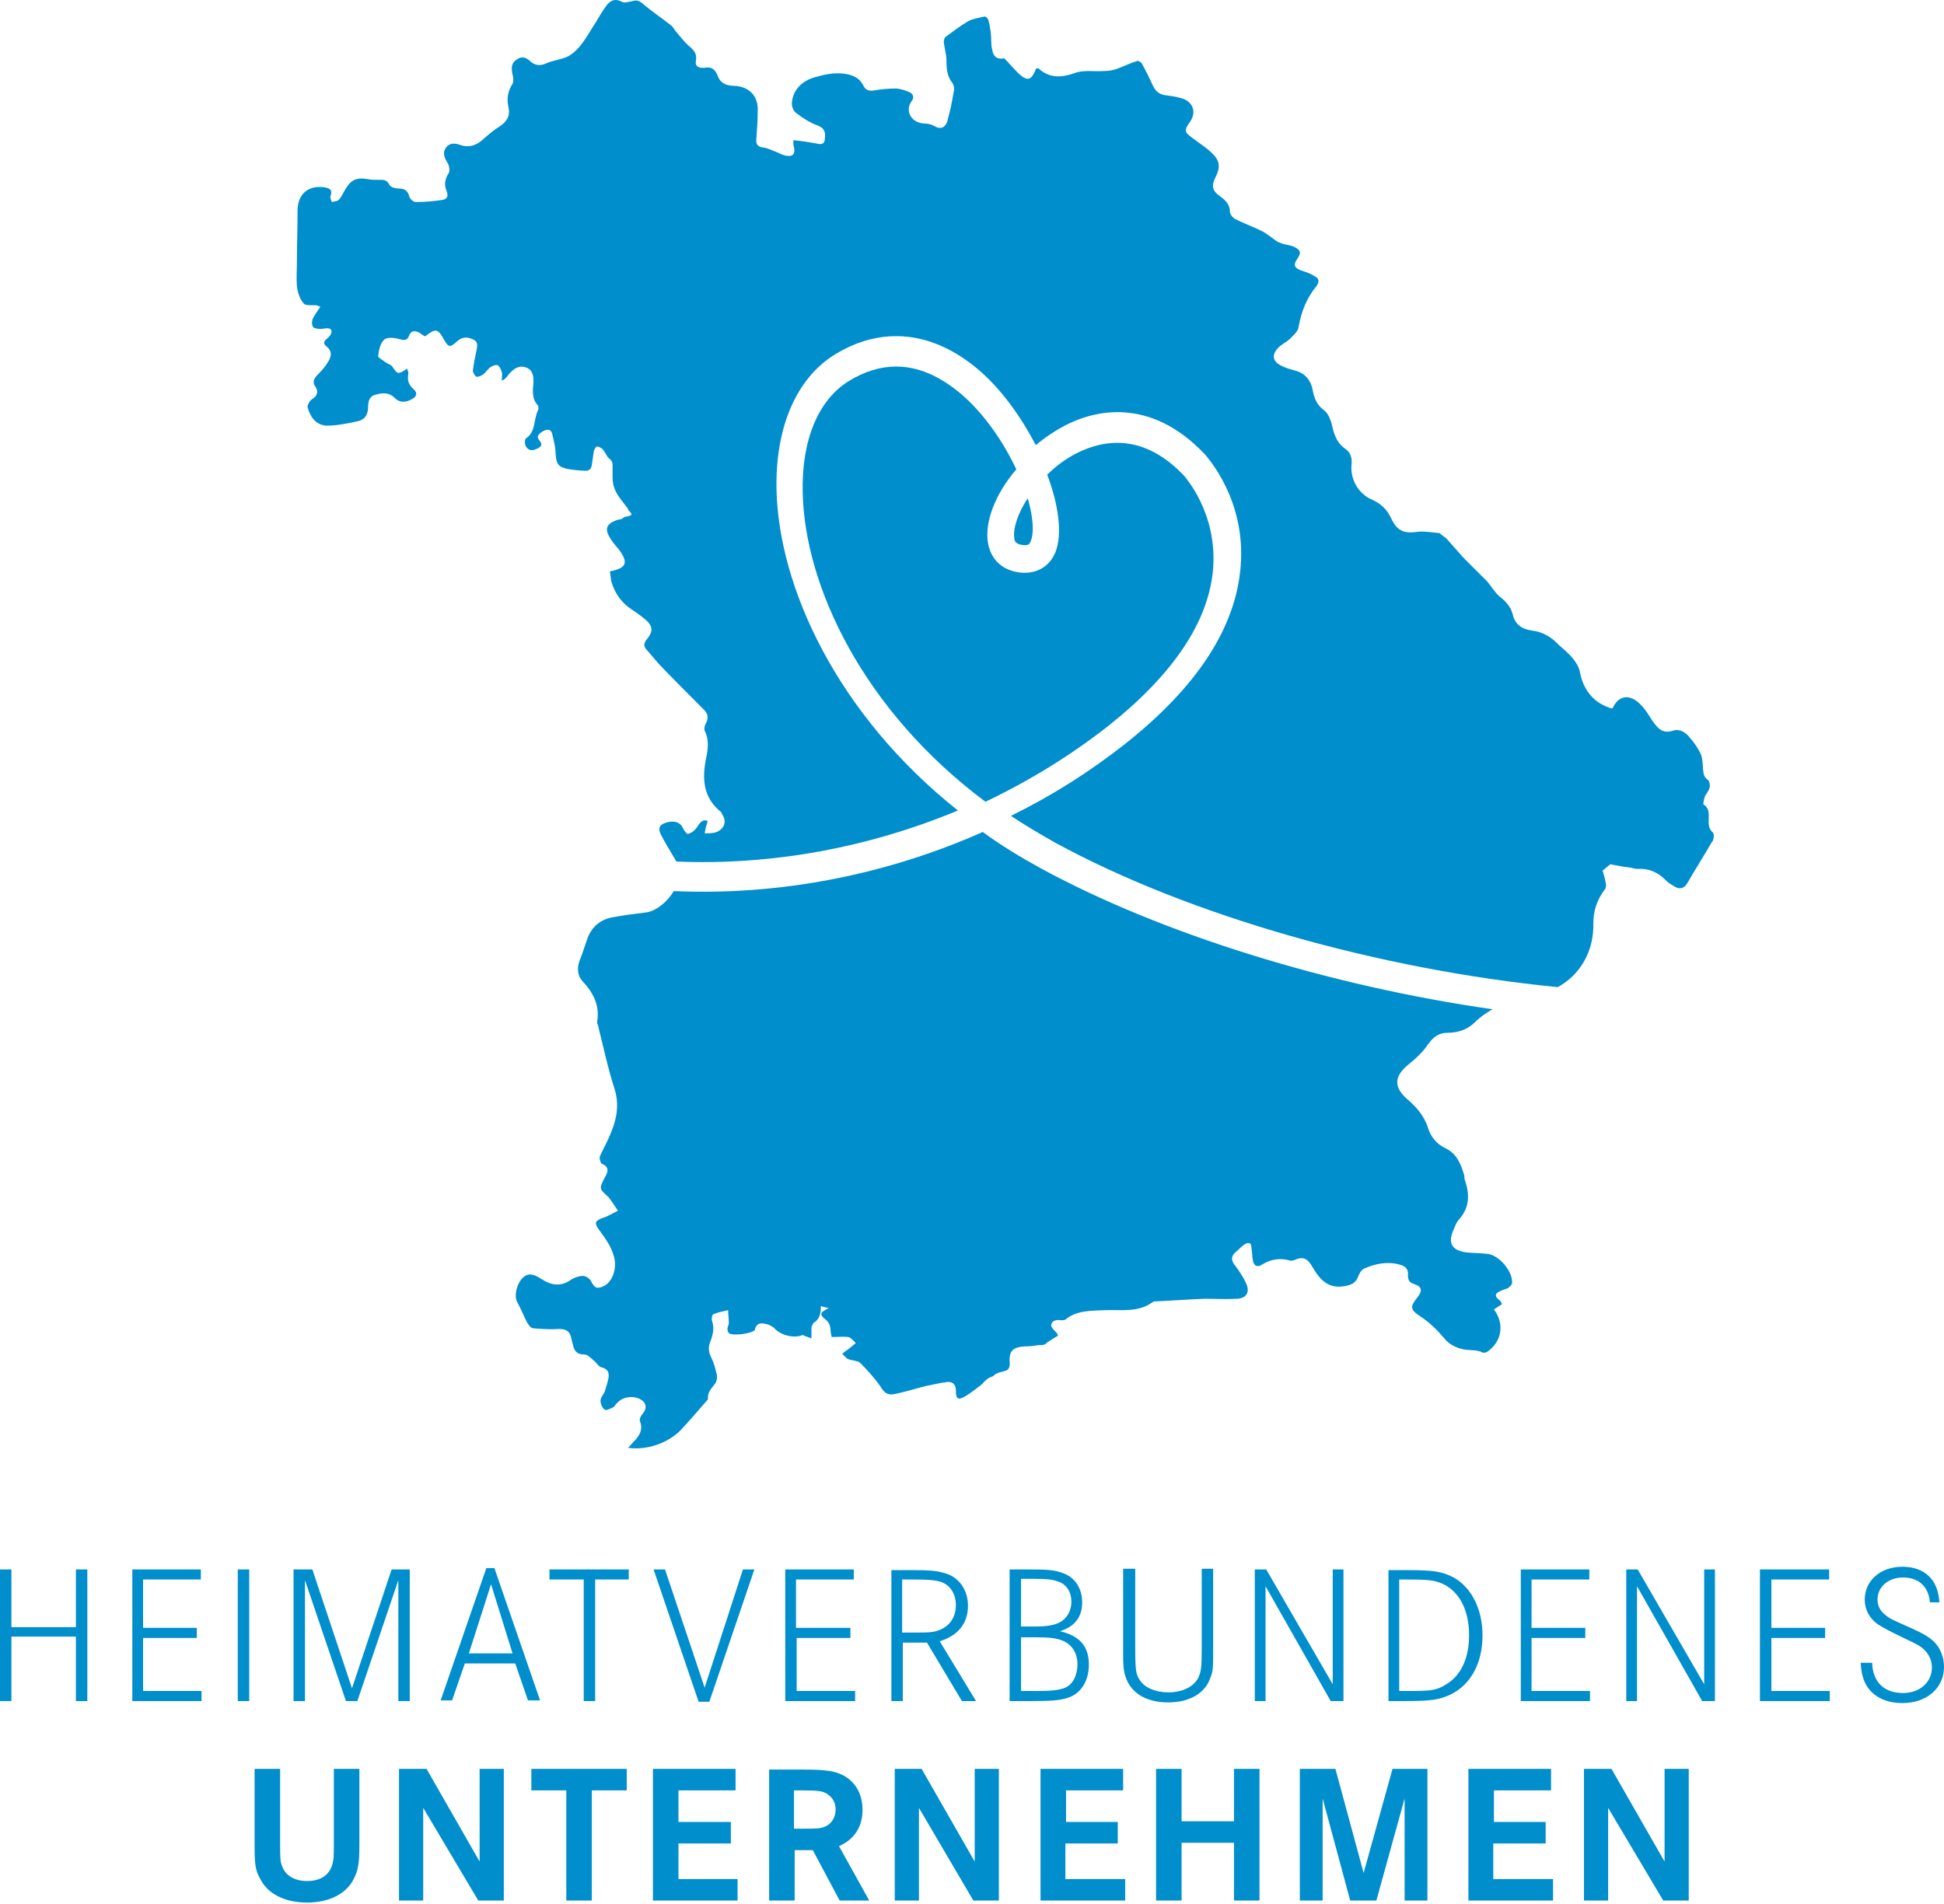 <svg width="243" height="238" viewBox="0 0 243 238" fill="none" xmlns="http://www.w3.org/2000/svg">
<path d="M242.412 200.245C242.244 197.474 240.565 195.879 237.794 195.879C235.023 195.879 233.092 197.642 233.092 199.993C233.092 201.253 233.68 202.344 234.771 203.1C235.275 203.436 236.199 203.94 238.13 204.863C239.557 205.535 240.061 205.787 240.565 206.291C241.153 206.879 241.489 207.634 241.489 208.474C241.489 210.321 239.977 211.665 237.878 211.665C235.527 211.665 234.1 210.321 234.016 207.886H232.588C232.672 209.482 233.008 210.405 233.68 211.245C234.603 212.336 236.031 212.924 237.794 212.924C240.817 212.924 243 211.077 243 208.39C243 207.382 242.664 206.375 242.076 205.619C241.489 204.863 240.565 204.276 238.634 203.436C236.199 202.344 236.199 202.344 235.695 201.925C235.023 201.421 234.687 200.749 234.687 199.993C234.687 198.398 236.031 197.222 237.878 197.222C239.809 197.222 241.069 198.314 241.237 200.329H242.412V200.245ZM221.421 203.52V197.474H228.642V196.215H219.993V212.672H228.726V211.413H221.421V204.779H228.138V203.52H221.421ZM203.284 196.215V212.672H204.627V198.314L212.772 212.672H214.367V196.215H213.024V210.573L204.711 196.215H203.284ZM191.444 203.52V197.474H198.666V196.215H190.101V212.672H198.749V211.413H191.444V204.779H198.162V203.52H191.444ZM174.903 211.413V197.474H175.659C178.681 197.474 179.353 197.558 180.445 198.062C182.46 199.07 183.635 201.337 183.635 204.444C183.635 207.298 182.628 209.482 180.781 210.573C179.605 211.329 178.933 211.413 175.994 211.413H174.903ZM173.559 196.215V212.672H175.575C178.933 212.672 179.941 212.504 181.368 211.833C183.887 210.573 185.315 207.886 185.315 204.444C185.315 201.253 183.971 198.482 181.704 197.222C180.277 196.467 179.185 196.299 175.743 196.299H173.559V196.215ZM156.85 196.215V212.672H158.193V198.314L166.338 212.672H167.934V196.215H166.59V210.573L158.277 196.215H156.85ZM140.393 196.215V205.955V207.13C140.393 208.726 140.56 209.482 140.98 210.321C141.82 211.917 143.583 212.84 146.018 212.84C148.621 212.84 150.637 211.749 151.308 209.733C151.644 208.894 151.644 208.558 151.644 205.871V196.131H150.217V205.871C150.217 208.558 150.133 208.978 149.797 209.733C149.209 210.909 147.782 211.581 146.018 211.581C144.423 211.581 143.079 210.993 142.492 210.069C141.988 209.314 141.904 208.894 141.904 205.871V196.131H140.393V196.215ZM127.63 211.413V204.695H129.309C131.072 204.695 131.828 204.779 132.584 205.031C133.927 205.451 134.683 206.627 134.683 208.054C134.683 209.482 134.095 210.573 133.171 210.993C132.332 211.329 131.408 211.413 129.393 211.413H127.63ZM127.63 203.436V197.39H129.141C130.904 197.39 131.576 197.474 132.248 197.726C133.339 198.062 133.927 199.07 133.927 200.245C133.927 201.337 133.423 202.26 132.584 202.764C131.828 203.184 130.988 203.352 129.225 203.352H127.63V203.436ZM126.202 196.215V212.672H128.721C131.492 212.672 132.5 212.588 133.507 212.252C135.103 211.749 136.11 210.153 136.11 208.138C136.11 205.871 135.019 204.527 132.5 203.94C134.347 203.352 135.271 202.176 135.271 200.329C135.271 198.566 134.347 197.138 132.752 196.635C131.828 196.299 130.988 196.215 128.637 196.215H126.202ZM112.767 204.108V197.474H113.943C116.294 197.474 116.966 197.558 117.722 197.81C118.813 198.23 119.485 199.322 119.485 200.665C119.485 202.176 118.729 203.268 117.47 203.772C116.63 204.108 116.126 204.108 113.943 204.108H112.767ZM111.424 196.215V212.672H112.851V205.367H115.874L120.241 212.672H122.004L117.47 205.199C119.821 204.444 120.996 202.932 120.996 200.749C120.996 198.818 119.905 197.222 118.225 196.719C117.134 196.383 116.378 196.299 113.859 196.299H111.424V196.215ZM99.501 203.52V197.474H106.722V196.215H98.157V212.672H106.89V211.413H99.585V204.779H106.302V203.52H99.501ZM81.7 196.215L87.326 212.756H88.669L94.295 196.215H92.867L88.081 210.993L83.127 196.215H81.7ZM68.685 196.215V197.474H72.967V212.672H74.395V197.474H78.593V196.215H68.685ZM64.067 206.711H58.609L61.38 198.062L64.067 206.711ZM60.792 196.047L55.082 212.588H56.51L58.105 207.97H64.403L65.998 212.588H67.509L61.8 196.047H60.792ZM36.694 196.215V212.672H38.121V197.558L43.243 212.672H44.67L49.792 197.558V212.672H51.22V196.215H48.953L43.999 211.077L39.045 196.215H36.694ZM31.152 196.215H29.724V212.672H31.152V196.215ZM17.885 203.52V197.474H25.106V196.215H16.541V212.672H25.19V211.413H17.885V204.779H24.602V203.52H17.885ZM1.427 203.436V196.215H0V212.672H1.427V204.611H9.488V212.672H10.916V196.215H9.488V203.436H1.427Z" fill="#008ECC"/>
<path d="M197.995 221.152V237.61H201.017V226.022L207.903 237.61H211.093V221.152H208.071V232.74L201.437 221.152H197.995ZM186.743 227.702V223.839H193.88V221.152H183.552V237.61H194.132V234.923H186.659V230.473H193.208V227.786H186.743V227.702ZM162.477 221.152V237.61H165.331V224.847L168.774 237.61H172.049L175.575 224.847V237.61H178.43V221.152H174.064L170.453 234.167L166.927 221.152H162.477ZM147.698 227.702V221.152H144.508V237.61H147.698V230.389H154.248V237.61H157.439V221.152H154.248V227.702H147.698ZM133.256 227.702V223.839H140.393V221.152H130.065V237.61H140.645V234.923H133.172V230.473H139.722V227.786H133.256V227.702ZM111.845 221.152V237.61H114.867V226.022L121.669 237.61H124.859V221.152H121.837V232.74L115.203 221.152H111.845ZM99.25 228.625V223.839H100.173C102.356 223.839 102.776 223.923 103.364 224.259C104.036 224.679 104.456 225.351 104.456 226.19C104.456 227.198 103.952 228.038 103.112 228.373C102.524 228.625 102.021 228.625 100.425 228.625H99.25ZM96.143 221.152V237.61H99.334V231.312H101.601L104.959 237.61H108.654L104.875 230.809C106.807 229.969 107.814 228.373 107.814 226.274C107.814 224.343 106.975 222.832 105.463 221.992C104.372 221.404 103.196 221.236 100.341 221.236H96.143V221.152ZM84.807 227.702V223.839H91.945V221.152H81.617V237.61H92.196V234.923H84.807V230.473H91.357V227.786H84.807V227.702ZM66.419 221.152V223.839H70.785V237.61H73.976V223.839H78.342V221.152H66.419ZM49.877 221.152V237.61H52.9V226.022L59.785 237.61H62.976V221.152H59.953V232.74L53.32 221.152H49.877ZM31.824 221.152V230.641C31.824 232.992 31.908 233.831 32.496 234.839C33.42 236.77 35.603 237.862 38.374 237.862C41.145 237.862 43.328 236.77 44.251 234.839C44.755 233.831 44.923 232.992 44.923 230.641V221.152H41.732V230.557C41.732 231.9 41.732 232.404 41.564 232.992C41.228 234.419 40.053 235.175 38.374 235.175C36.862 235.175 35.687 234.503 35.267 233.328C35.015 232.74 35.015 232.152 35.015 230.557V221.152H31.824Z" fill="#008ECC"/>
<path d="M185.819 156.747C184.979 156.663 184.139 156.663 183.3 156.579C181.452 156.327 180.949 155.403 181.704 153.724C181.872 153.304 182.04 152.884 182.292 152.548C183.72 151.037 183.72 149.358 183.132 147.594C183.048 147.426 183.048 147.259 183.048 147.007C182.628 145.579 182.124 144.236 180.697 143.564C179.605 143.06 178.849 142.137 178.514 141.045C178.01 139.45 177.002 138.358 175.827 137.35C174.147 135.839 174.315 134.496 176.079 133.068C177.002 132.312 177.842 131.557 178.514 130.549C179.185 129.626 179.857 129.122 180.949 129.122C182.292 129.122 183.468 128.702 184.391 127.778C185.063 127.106 185.819 126.603 186.574 126.183C166.087 123.244 145.263 116.779 130.233 108.634C127.63 107.206 125.111 105.695 122.844 104.016C110.752 109.39 97.402 111.992 84.219 111.405C83.379 112.832 81.868 114.008 80.608 114.092C79.265 114.26 77.921 114.427 76.578 114.679C75.15 114.931 74.059 115.771 73.471 117.198C73.135 118.206 72.799 119.214 72.379 120.305C72.128 121.145 72.212 121.985 72.799 122.656C74.143 124.084 74.983 125.679 74.647 127.694C74.647 127.862 74.647 128.03 74.731 128.114C75.402 130.801 75.99 133.572 76.83 136.175C77.501 138.358 76.998 140.289 76.074 142.305C75.738 143.06 75.318 143.816 74.983 144.572C74.898 144.823 75.067 145.411 75.234 145.495C76.242 145.915 75.99 146.587 75.57 147.259C74.898 148.602 74.898 148.602 75.99 149.61C75.99 149.61 76.074 149.61 76.074 149.694C76.494 150.197 76.83 150.785 77.25 151.373C76.662 151.625 76.074 152.045 75.486 152.213C74.311 152.632 74.227 152.884 74.983 153.892C75.654 154.816 76.326 155.739 76.662 156.831C77.25 158.426 76.578 160.273 75.486 160.777C74.647 161.197 74.311 161.029 73.891 160.189C73.723 159.854 73.219 159.518 72.883 159.518C72.463 159.518 71.876 159.686 71.456 159.938C70.112 160.945 68.853 160.693 67.593 159.854C66.586 159.182 65.914 159.182 65.326 159.77C64.571 160.525 64.235 162.037 64.655 162.792C65.074 163.548 65.41 164.388 65.83 165.227C65.998 165.563 66.334 166.067 66.67 166.067C67.677 166.151 68.769 166.235 69.861 166.151C70.7 166.151 71.204 166.403 71.372 167.159C71.456 167.495 71.54 167.83 71.624 168.166C71.792 168.922 72.128 169.342 73.051 169.342C73.471 169.342 73.807 169.762 74.227 170.098C74.563 170.349 74.815 170.853 75.15 170.937C75.906 171.105 76.158 171.525 76.074 172.197C75.99 172.784 75.738 173.456 75.57 174.044C75.402 174.38 75.067 174.716 75.067 175.136C75.067 175.471 75.234 175.975 75.57 176.227C75.738 176.395 76.242 176.143 76.578 175.975C76.83 175.891 76.914 175.555 77.166 175.387C77.837 174.632 79.013 174.464 79.936 174.884C80.776 175.303 80.944 175.975 80.356 176.731C80.105 176.983 79.853 177.487 80.02 177.738C80.356 178.662 80.02 179.334 79.433 180.006C79.097 180.341 78.845 180.677 78.509 181.013C80.86 181.349 83.463 180.425 85.058 178.83C86.15 177.655 87.242 176.395 88.333 175.136C88.417 175.052 88.501 174.968 88.501 174.884C88.417 174.044 88.921 173.624 89.341 173.036C89.593 172.784 89.677 172.197 89.593 171.861C89.425 171.105 89.257 170.433 88.921 169.762C88.585 169.09 88.501 168.502 88.753 167.83C89.089 166.991 89.341 166.067 89.005 165.143C88.921 164.892 89.005 164.388 89.173 164.304C89.761 164.052 90.348 163.968 91.02 163.8C91.02 164.304 91.104 164.892 91.104 165.395C91.104 165.647 90.936 165.899 90.936 166.067C90.936 166.235 90.936 166.487 91.104 166.655C91.44 167.075 94.127 166.739 94.379 166.235V166.151C94.631 165.311 95.219 165.395 95.89 165.563C96.226 165.647 96.478 165.815 96.73 165.983C97.402 166.823 99.081 167.411 100.34 166.907C100.676 167.075 101.012 167.159 101.432 167.327C101.432 166.907 101.432 166.571 101.432 166.235C101.432 166.151 101.432 165.983 101.432 165.899C101.516 165.731 101.6 165.563 101.684 165.395C102.44 164.976 102.608 164.22 102.608 163.296C102.943 163.38 103.195 163.464 103.615 163.548C102.524 164.052 102.356 164.304 103.195 164.976C104.035 165.647 103.699 166.403 103.951 167.075V167.159C104.707 167.159 105.378 167.075 106.05 167.159C106.386 167.243 106.722 167.662 106.974 167.914C106.638 168.166 106.386 168.418 106.05 168.67C105.798 168.838 105.546 169.006 105.295 169.258C105.546 169.51 105.798 169.846 106.05 169.93C106.47 170.098 107.142 170.098 107.478 170.349C108.401 171.273 109.325 172.281 110.081 173.372C110.5 174.128 111.004 174.464 111.76 174.296C113.103 174.044 114.363 173.624 115.706 173.288C116.63 173.12 117.554 172.868 118.393 172.784C118.981 172.7 119.485 173.036 119.485 173.792C119.485 174.968 119.737 175.136 120.828 174.464C121.5 174.044 122.088 173.54 122.676 173.12C123.012 172.784 123.347 172.365 123.767 172.197C124.103 172.113 124.271 171.945 124.439 171.777C124.607 171.693 124.775 171.693 124.859 171.609C125.027 171.525 125.279 171.525 125.447 171.441C126.118 171.357 126.286 170.853 126.202 170.265C126.118 168.922 126.622 168.418 128.05 168.334C128.721 168.334 129.309 168.25 129.813 168.166C129.897 168.166 129.981 168.166 130.065 168.166C130.317 168.166 130.401 168.166 130.569 168.082C130.653 168.082 130.736 167.998 130.904 167.83C131.408 167.495 131.828 167.243 132.248 166.991C132.164 166.823 132.164 166.823 132.164 166.739C131.912 166.403 131.324 165.983 131.408 165.647C131.492 165.06 132.08 164.976 132.668 165.059C132.836 165.059 133.088 165.06 133.172 164.976C134.599 163.8 136.362 163.884 138.126 163.8C140.141 163.716 142.24 164.136 144.087 162.792C144.171 162.792 144.171 162.708 144.255 162.708C146.354 162.624 148.453 162.457 150.553 162.373C151.896 162.373 153.24 162.457 154.667 162.373C155.843 162.289 156.262 161.533 155.759 160.441C155.423 159.686 154.919 158.93 154.415 158.258C153.911 157.67 153.827 157.083 154.415 156.579C154.835 156.243 155.171 155.823 155.591 155.571C156.094 155.235 156.43 155.403 156.43 155.991C156.514 156.495 156.514 156.999 156.598 157.502C156.682 158.258 157.186 158.51 157.774 158.09C158.865 157.419 160.041 157.251 161.216 157.586C161.384 157.67 161.636 157.586 161.888 157.502C162.98 156.999 163.567 157.502 164.071 158.426C164.995 160.021 166.086 161.197 168.186 160.777C168.941 160.609 169.361 160.441 169.697 159.77C169.865 159.35 170.117 158.762 170.537 158.594C171.88 158.006 173.392 157.67 174.903 158.09C175.659 158.258 176.079 158.678 175.995 159.434C175.995 160.021 176.163 160.357 176.75 160.525C177.758 160.861 177.842 161.365 177.17 162.205C176.246 163.38 176.246 163.716 177.506 164.556C178.682 165.311 179.689 166.319 180.613 167.411C181.201 168.166 182.376 168.67 183.3 168.754C183.971 168.838 184.643 168.754 185.315 169.09C185.483 169.174 185.735 169.09 185.903 169.006C187.75 167.746 188.086 165.479 186.742 163.716C187.078 163.464 187.414 163.296 187.75 163.044C187.666 162.876 187.582 162.624 187.414 162.54C186.658 161.953 186.994 161.617 187.666 161.365C187.918 161.197 188.254 161.197 188.506 161.029C188.758 160.861 189.009 160.609 189.009 160.357C189.093 158.93 187.33 156.831 185.819 156.747Z" fill="#008ECC"/>
<path d="M120.156 49.271C117.469 47.004 114.782 45.828 112.011 45.828C110.08 45.828 108.064 46.416 106.049 47.675C102.271 50.026 100.172 55.065 100.339 61.614C100.591 73.285 107.896 88.819 123.178 100.239C128.636 97.636 133.842 94.445 138.544 90.75C146.689 84.285 151.139 77.652 151.643 71.018C152.147 64.049 148.117 59.683 148.117 59.599C142.995 54.057 137.873 54.98 134.598 56.66C133.254 57.332 131.995 58.255 130.903 59.347C132.331 63.125 132.835 66.82 131.911 69.087C131.155 70.85 129.644 71.69 127.797 71.606C125.446 71.438 123.934 70.094 123.514 67.995C123.01 65.308 124.438 61.698 127.041 58.675C125.446 55.316 123.094 51.79 120.156 49.271Z" fill="#008ECC"/>
<path d="M214.115 104.1C212.939 103.093 214.283 101.413 212.939 100.574C212.855 100.49 213.023 99.902 213.107 99.566C213.275 99.23 213.611 98.894 213.695 98.474C213.779 98.138 213.695 97.635 213.443 97.467C212.855 97.047 212.939 96.459 212.855 95.871C212.855 95.284 212.771 94.612 212.519 94.108C212.183 93.436 211.764 92.849 211.26 92.261C210.756 91.589 210 91.085 209.161 91.337C207.901 91.757 207.313 91.169 206.642 90.246C206.138 89.49 205.718 88.734 205.13 88.147C203.787 86.719 202.359 86.887 201.604 88.482C201.604 88.566 201.52 88.566 201.436 88.566C199.168 87.895 197.909 86.215 197.489 84.032C197.405 83.444 196.985 82.773 196.566 82.269C196.062 81.681 195.474 81.177 194.886 80.673C193.963 79.666 192.871 78.994 191.444 78.826C190.184 78.658 189.344 77.987 189.092 76.811C188.841 75.803 188.169 75.132 187.413 74.544C186.825 74.04 186.406 73.284 185.902 72.697C185.482 72.277 185.062 71.857 184.642 71.437C184.054 70.849 183.551 70.346 182.963 69.758C182.291 69.002 181.619 68.246 180.948 67.491C180.696 67.155 180.276 66.987 179.94 66.651C179.016 66.567 178.093 66.399 177.253 66.483C175.49 66.735 174.65 66.399 173.894 64.804C173.391 63.712 172.635 62.956 171.459 62.453C169.78 61.697 168.773 59.934 168.94 58.086C169.024 57.247 168.856 56.575 168.101 56.071C167.261 55.483 166.841 54.56 166.589 53.552C166.421 52.712 166.086 51.705 165.498 51.285C164.574 50.613 164.238 49.69 164.07 48.682C163.818 47.507 163.147 46.667 161.887 46.331C161.299 46.163 160.628 45.995 160.04 45.659C159.116 45.156 158.948 44.4 159.704 43.56C160.124 43.056 160.796 42.804 161.215 42.385C161.635 41.965 162.223 41.461 162.307 40.957C162.643 39.026 163.315 37.263 164.574 35.751C164.91 35.247 164.91 34.828 164.406 34.576C163.902 34.24 163.231 33.988 162.643 33.82C161.803 33.484 161.635 33.148 162.139 32.392C162.643 31.637 162.643 31.301 161.803 30.881C161.299 30.629 160.796 30.629 160.292 30.461C160.04 30.377 159.788 30.293 159.536 30.125C158.948 29.706 158.445 29.286 157.857 28.95C156.681 28.362 155.506 27.942 154.33 27.355C154.078 27.187 153.742 26.767 153.742 26.515C153.742 25.591 153.239 25.087 152.567 24.584C151.475 23.828 151.391 23.24 151.979 22.065C152.567 20.889 152.483 20.049 151.475 19.126C150.804 18.454 149.964 17.95 149.208 17.362C148.033 16.523 147.949 16.355 148.788 15.179C149.628 13.92 149.04 12.576 147.529 12.241C146.941 12.072 146.353 11.989 145.682 11.905C144.926 11.821 144.422 11.401 144.086 10.645C143.666 9.721 143.247 8.882 142.743 7.958C142.659 7.79 142.239 7.538 142.155 7.622C141.315 7.874 140.476 8.294 139.552 8.63C139.048 8.798 138.544 8.882 137.957 8.882C136.697 8.966 135.438 8.714 134.346 9.134C132.667 9.721 131.155 9.805 129.812 8.546C129.812 8.546 129.728 8.546 129.56 8.546C129.476 8.63 129.392 8.798 129.392 8.882C128.888 9.973 128.468 10.141 127.545 9.386C126.873 8.798 126.285 8.042 125.53 7.286C124.774 7.454 124.186 7.202 124.018 6.195C123.85 5.523 123.934 4.767 123.85 4.096C123.766 3.508 123.682 2.92 123.514 2.416C123.43 2.248 123.179 1.997 123.011 2.08C122.339 2.248 121.583 2.332 120.995 2.668C119.988 3.256 119.148 3.928 118.224 4.599C118.057 4.683 117.973 5.019 117.973 5.271C118.057 6.027 118.308 6.783 118.308 7.622C118.308 8.63 118.392 9.554 119.064 10.393C119.232 10.645 119.316 11.065 119.232 11.401C119.064 12.324 118.896 13.332 118.644 14.256C118.56 14.591 118.476 14.927 118.392 15.263C118.057 16.019 117.553 16.187 116.797 15.767C116.377 15.515 115.873 15.431 115.37 15.431C113.858 15.263 113.103 13.836 113.942 12.66C114.278 12.241 114.194 11.821 113.774 11.569C113.27 11.317 112.683 11.149 112.095 11.065C111.087 11.065 110.164 11.149 109.156 11.317C108.568 11.401 108.148 11.233 107.897 10.645C107.393 9.721 106.637 9.386 105.545 9.218C104.286 9.05 103.11 9.302 101.935 9.637C100.34 10.057 99.164 11.149 98.996 12.744C98.912 13.248 99.164 13.92 99.584 14.172C100.34 14.759 101.263 15.347 102.187 15.683C103.11 16.019 103.194 16.607 103.11 17.279C103.11 17.95 102.775 18.118 102.103 17.95C101.179 17.782 100.172 17.614 99.164 17.53C99.164 17.95 99.164 18.202 99.248 18.37C99.416 19.21 99.164 19.63 98.24 19.462C97.82 19.378 97.485 19.21 97.149 19.042C96.645 18.874 96.057 18.538 95.469 18.454C94.714 18.37 94.462 18.034 94.546 17.362C94.63 16.187 94.714 15.011 94.714 13.836C94.798 11.989 93.622 10.813 91.775 10.729C90.767 10.729 90.012 10.393 89.676 9.386C89.424 8.798 89.004 8.294 88.164 8.462C87.66 8.546 86.821 8.462 86.989 7.622C87.157 6.699 86.737 6.279 86.149 5.775C85.561 5.271 85.058 4.599 84.554 4.012C84.302 3.76 84.134 3.34 83.882 3.172C82.707 2.248 81.447 1.409 80.272 0.401C79.852 0.065 79.516 -0.019 79.012 0.149C78.592 0.233 78.004 0.401 77.752 0.233C76.997 -0.187 76.409 -0.019 75.905 0.569C75.317 1.325 74.898 2.08 74.394 2.92C73.386 4.432 72.63 6.111 71.035 7.035C70.195 7.454 69.104 7.538 68.18 7.958C67.424 8.294 66.837 8.126 66.333 7.706C65.829 7.202 65.241 6.951 64.57 7.454C63.898 7.874 63.898 8.546 64.066 9.302C64.15 9.637 64.234 10.141 64.066 10.477C63.478 11.401 63.31 12.324 63.562 13.416C63.814 14.508 63.31 15.263 62.386 15.851C61.715 16.271 61.127 16.775 60.539 17.279C59.7 18.118 58.692 18.538 57.517 18.118C56.845 17.866 56.173 17.866 55.753 18.454C55.249 19.126 55.585 19.797 56.005 20.469C56.173 20.805 56.257 21.393 56.089 21.645C55.585 22.401 55.501 23.156 55.837 23.912C56.089 24.584 55.837 24.919 55.249 25.003C54.158 25.171 53.066 25.255 51.975 25.255C51.639 25.255 51.219 24.835 51.135 24.5C50.967 23.828 50.547 23.576 49.876 23.576C49.456 23.576 48.868 23.408 48.7 23.156C48.364 22.401 47.86 22.484 47.273 22.484C46.853 22.484 46.433 22.484 46.013 22.401C44.502 22.149 43.83 22.484 43.074 23.828C42.822 24.248 42.654 24.668 42.319 25.003C42.151 25.171 41.815 25.171 41.479 25.255C41.395 25.003 41.227 24.668 41.311 24.5C41.647 23.66 41.059 23.492 40.471 23.408C38.456 23.156 37.197 24.332 37.197 26.347C37.197 28.53 37.112 30.629 37.112 32.812C37.112 33.82 37.029 34.828 37.112 35.751C37.197 36.507 37.448 37.346 37.952 37.934C38.204 38.27 39.044 38.102 39.632 38.186C39.715 38.186 39.8 38.27 40.051 38.354C39.715 38.858 39.38 39.278 39.128 39.782C38.96 40.117 38.96 40.621 39.128 40.873C39.212 41.041 39.715 41.125 40.051 41.125C40.303 41.125 40.639 41.041 40.891 41.041C41.479 41.041 41.563 41.377 41.311 41.881C41.143 42.049 40.975 42.301 40.807 42.385C40.471 42.72 40.387 42.972 40.807 43.308C41.479 43.812 41.479 44.484 41.059 45.156C40.723 45.743 40.303 46.247 39.799 46.751C39.38 47.171 38.96 47.675 39.38 48.262C39.883 49.018 39.632 49.522 38.96 49.942C38.708 50.109 38.372 50.697 38.456 50.949C38.792 52.125 39.464 53.132 40.807 53.216C42.067 53.216 43.326 52.964 44.502 52.712C45.593 52.544 46.013 51.873 46.013 50.865C46.013 50.194 46.181 49.522 46.937 49.354C47.776 49.102 48.616 49.018 49.372 49.774C50.043 50.445 50.883 50.278 51.555 49.858C52.059 49.606 52.227 49.102 51.723 48.682C51.051 48.094 50.883 47.507 51.051 46.667C51.051 46.499 50.967 46.331 50.883 46.079C49.791 46.835 49.708 46.835 49.036 45.827C48.868 45.575 48.448 45.491 48.112 45.239C47.776 44.987 47.188 44.652 47.273 44.484C47.356 43.812 47.524 42.888 48.028 42.468C48.364 42.133 49.288 42.217 49.876 42.385C50.463 42.553 50.883 42.636 51.135 41.965C51.387 41.293 51.891 41.293 52.478 41.629C52.73 41.797 52.898 41.965 53.15 42.049C54.41 41.041 54.746 41.041 55.501 42.468C56.089 43.476 56.257 43.476 57.181 42.636C57.852 42.049 58.524 42.133 59.196 42.468C59.867 42.804 59.616 43.392 59.532 43.98C59.364 44.736 59.196 45.575 59.112 46.331C59.112 46.583 59.364 47.003 59.532 47.087C59.7 47.171 60.119 47.003 60.371 46.835C60.707 46.583 60.959 46.163 61.295 45.911C61.547 45.743 61.967 45.575 62.219 45.659C62.471 45.827 62.638 46.247 62.722 46.499C62.806 46.835 62.722 47.255 62.722 47.59C63.142 47.423 63.394 47.087 63.562 46.835C64.15 46.163 64.738 45.659 65.661 45.911C66.585 46.163 66.753 47.087 66.669 47.926C66.585 48.934 66.501 49.858 67.173 50.613C67.341 50.781 67.341 51.117 67.257 51.285C66.669 52.461 67.005 53.972 65.745 54.812C65.577 54.896 65.577 55.567 65.745 55.819C66.165 56.491 66.753 56.323 67.341 55.987C67.76 55.735 67.76 55.483 67.424 55.064C66.921 54.476 67.508 54.14 67.928 53.888C68.432 53.636 68.852 53.636 69.02 54.224C69.188 54.98 69.44 55.819 69.44 56.575C69.524 58.086 69.776 58.422 71.203 58.674C71.791 58.758 72.463 58.842 73.05 58.842C73.554 58.926 73.89 58.674 73.974 58.17C74.058 57.583 74.142 56.995 74.226 56.407C74.31 56.155 74.478 55.819 74.646 55.819C74.814 55.819 75.15 55.987 75.317 56.155C75.653 56.491 75.821 57.079 76.157 57.331C76.577 57.666 76.577 57.918 76.577 58.422C76.577 59.346 76.493 60.353 76.829 61.109C77.165 62.033 77.92 62.788 78.508 63.628C78.508 63.88 78.928 64.048 78.928 64.3C78.844 64.636 78.004 64.468 77.752 64.888C77.585 64.888 77.417 64.972 77.249 64.972C75.737 65.475 75.485 66.147 76.409 67.491C76.661 67.91 76.997 68.246 77.333 68.666C78.592 70.346 78.34 71.017 76.241 71.437C76.325 71.941 76.325 72.445 76.493 72.948C76.913 74.208 77.668 75.3 78.76 76.055C79.348 76.475 80.02 76.895 80.607 77.399C81.615 78.238 81.699 78.91 80.859 79.918C80.439 80.421 80.439 80.841 80.859 81.261C81.363 81.849 81.867 82.437 82.371 83.025C84.218 84.956 86.065 86.803 87.996 88.734C88.5 89.238 88.584 89.742 88.248 90.414C88.08 90.665 87.996 91.169 88.08 91.337C88.668 92.513 88.5 93.688 88.248 94.864C87.745 97.383 87.912 99.734 90.096 101.497C90.18 101.497 90.18 101.581 90.18 101.665C90.851 102.589 90.683 103.512 89.592 104.016C89.172 104.184 88.584 104.184 88.08 104.184C88.164 103.764 88.248 103.261 88.416 102.841C88.416 102.757 88.416 102.757 88.416 102.589C87.577 102.421 87.409 103.093 86.989 103.596C86.737 103.932 86.317 104.184 85.981 104.268C85.813 104.268 85.477 103.764 85.309 103.428C84.974 102.757 84.134 102.505 83.042 102.925C82.203 103.261 82.371 103.848 82.623 104.352C83.126 105.36 83.714 106.283 84.302 107.291C84.386 107.459 84.47 107.543 84.554 107.711C96.561 108.215 108.652 105.947 119.736 101.329C104.538 89.238 97.317 73.284 97.065 61.193C96.897 53.384 99.584 47.255 104.37 44.316C110.248 40.705 116.629 41.377 122.339 46.247C125.194 48.682 127.629 52.125 129.476 55.651C130.568 54.728 131.827 53.888 133.087 53.216C136.613 51.369 143.666 49.438 150.636 56.827C150.804 57.079 155.758 62.369 155.086 70.765C154.498 78.406 149.712 85.795 140.728 92.933C136.277 96.459 131.491 99.482 126.369 102.001C128.133 103.177 129.98 104.268 131.911 105.36C148.704 114.512 172.467 121.229 194.718 123.413C197.489 121.901 199.252 118.962 199.169 115.436C199.169 113.924 199.588 112.581 200.512 111.321C200.68 111.153 200.764 110.901 200.764 110.65C200.68 110.062 200.512 109.474 200.344 108.886C200.344 108.886 200.344 108.886 200.26 108.886C200.512 108.718 200.764 108.466 201.184 108.131C201.184 108.131 201.268 108.131 201.268 108.047C202.107 108.215 202.947 108.382 203.787 108.466C204.123 108.55 204.374 108.634 204.71 108.634C206.138 108.55 207.229 109.054 208.237 110.062C208.489 110.314 208.825 110.566 209.161 110.734C209.832 111.237 210.504 111.153 210.924 110.398C211.931 108.634 213.023 106.955 214.031 105.192C214.115 105.276 214.366 104.352 214.115 104.1Z" fill="#008ECC"/>
<path d="M128.047 68.163C128.551 68.163 128.635 68.079 128.803 67.743C129.307 66.651 129.139 64.636 128.467 62.285C127.208 64.216 126.62 66.064 126.788 67.239C126.788 67.659 126.956 68.079 128.047 68.163Z" fill="#008ECC"/>
</svg>
